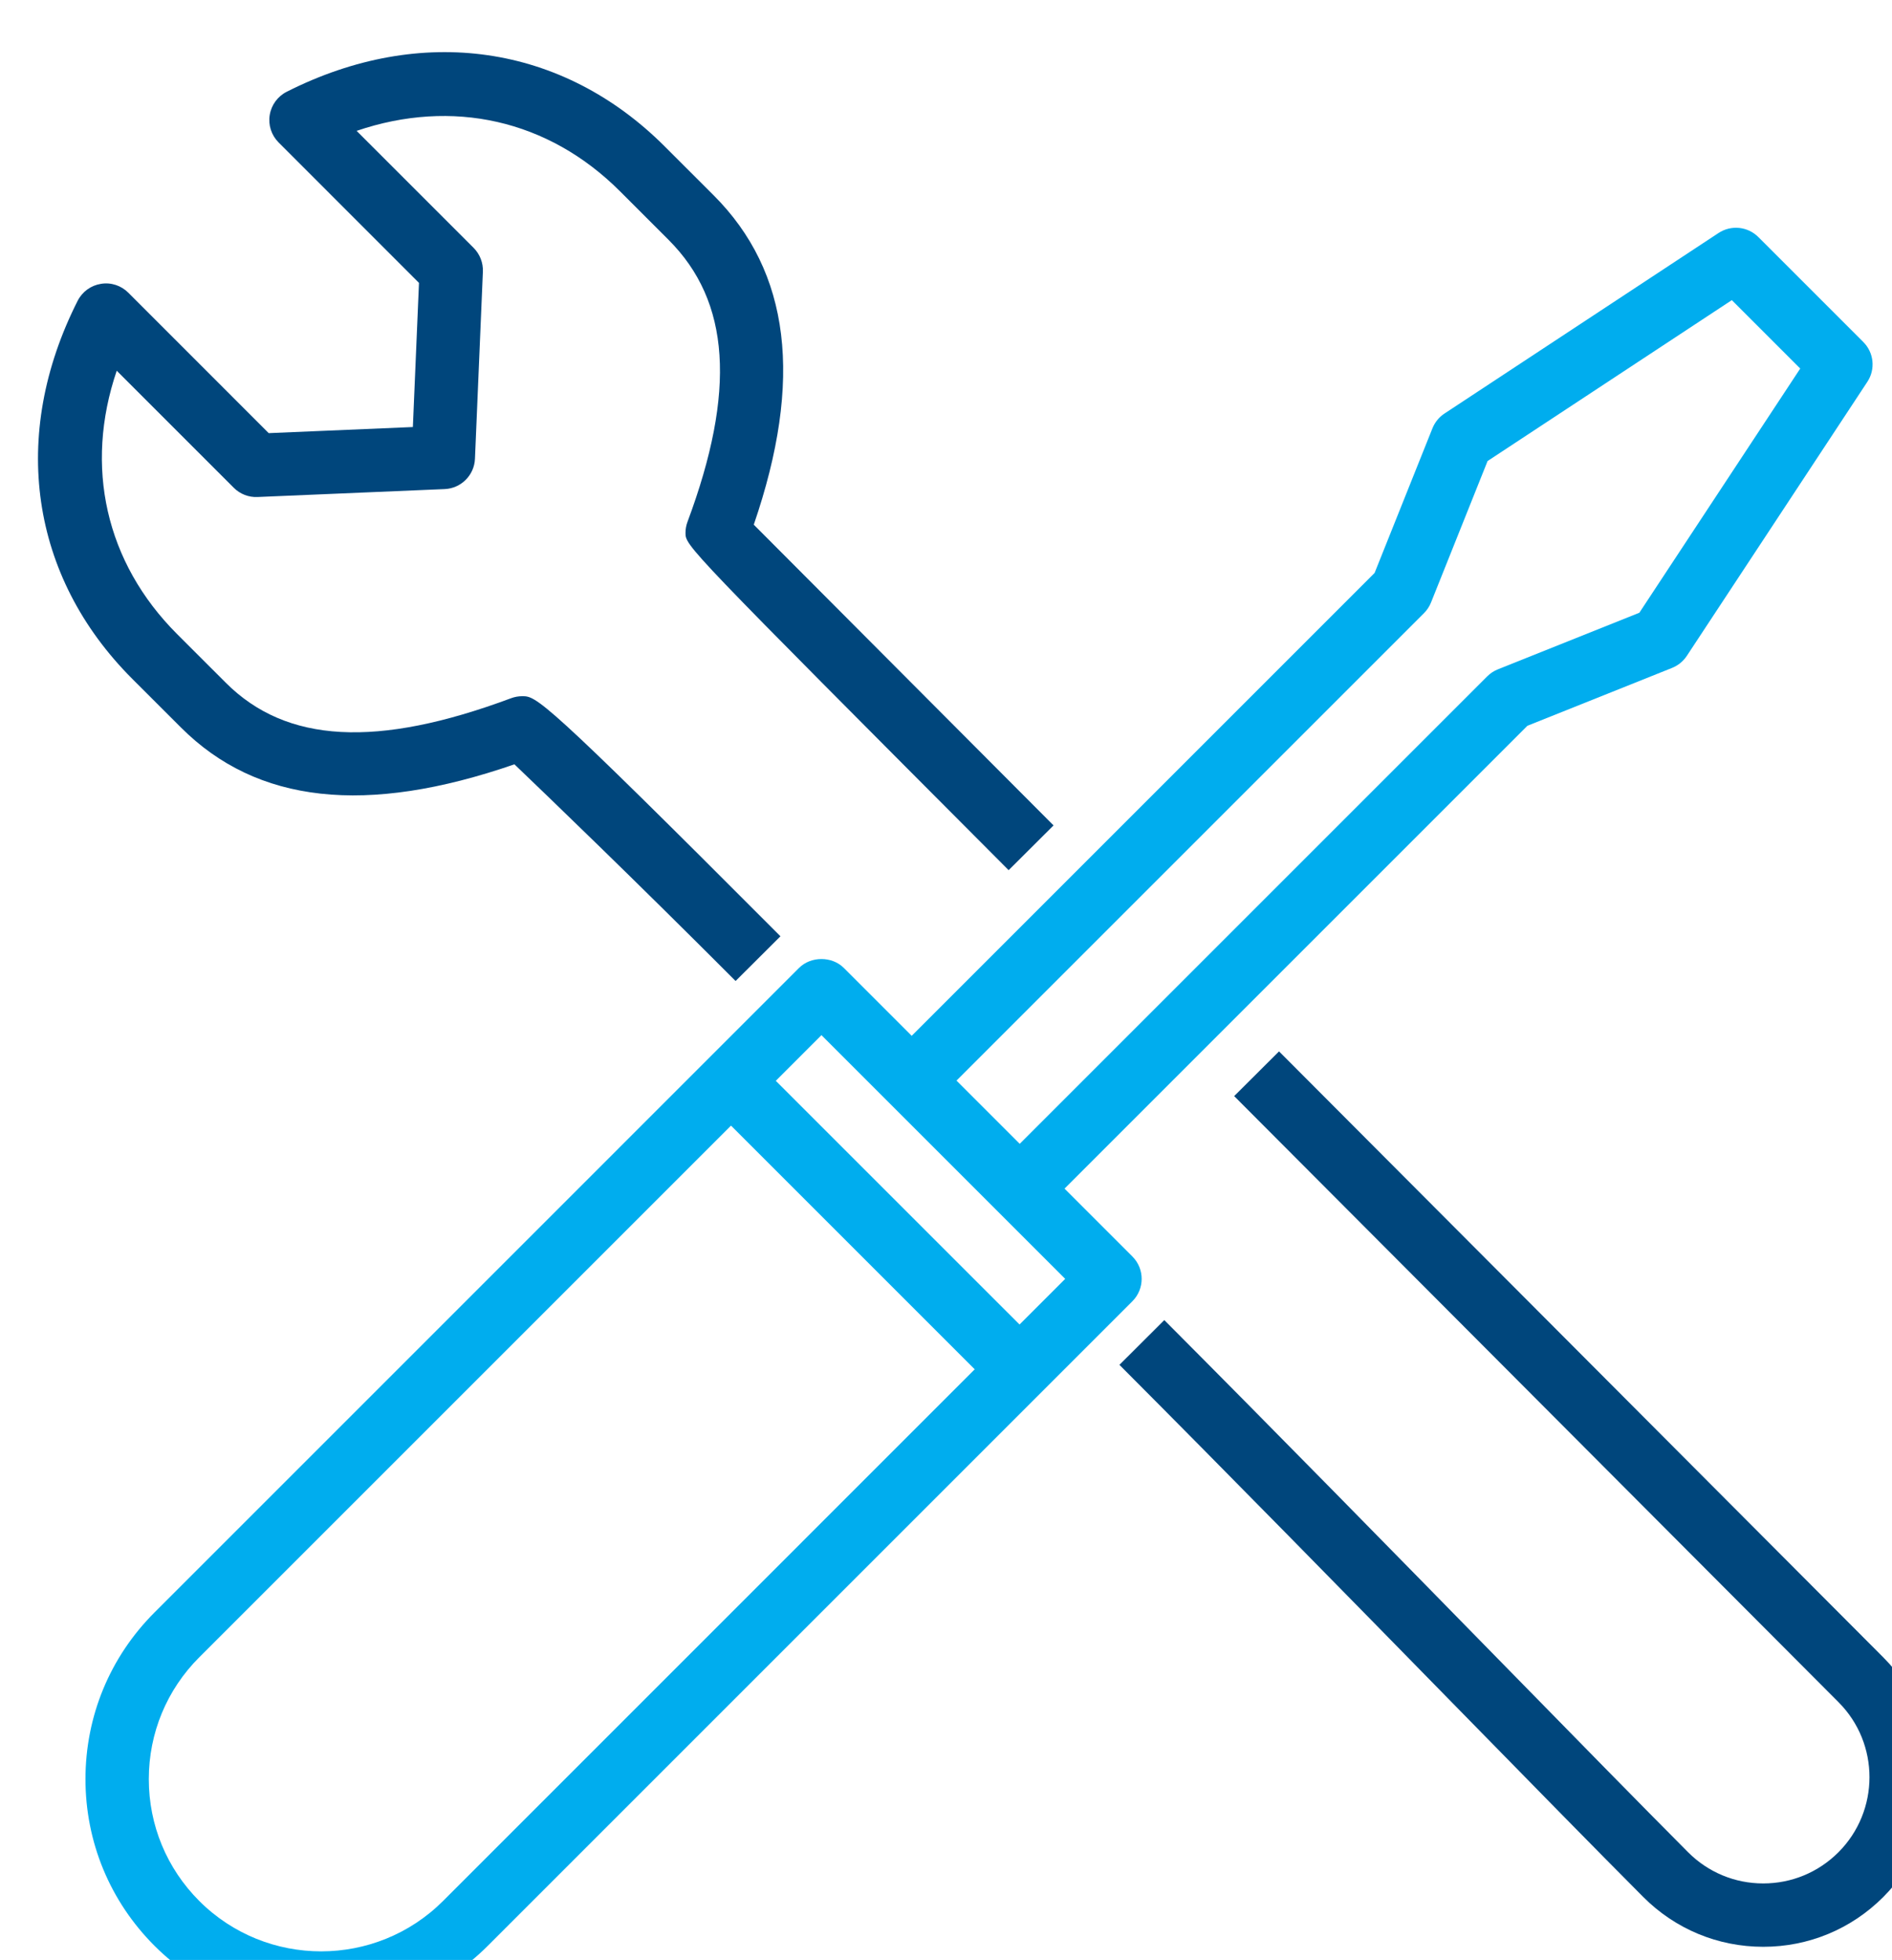 <?xml version="1.0" encoding="UTF-8" standalone="no"?>
<svg
   xmlns:dc="http://purl.org/dc/elements/1.1/"
   xmlns:cc="http://creativecommons.org/ns#"
   xmlns:rdf="http://www.w3.org/1999/02/22-rdf-syntax-ns#"
   xmlns:svg="http://www.w3.org/2000/svg"
   xmlns="http://www.w3.org/2000/svg"
   width="18.815mm"
   height="19.492mm"
   viewBox="0 0 18.815 19.492"
   version="1.1"
   id="svg6652">
  <defs
     id="defs6646">
    <clipPath
       clipPathUnits="userSpaceOnUse"
       id="clipPath938">
      <path
         d="M 0,1158.85 H 1366 V 0 H 0 Z"
         transform="translate(-706.489,-944.397)"
         id="path938" />
    </clipPath>
    <clipPath
       clipPathUnits="userSpaceOnUse"
       id="clipPath940">
      <path
         d="M 0,1158.85 H 1366 V 0 H 0 Z"
         transform="translate(-706.489,-939.85)"
         id="path940" />
    </clipPath>
    <clipPath
       clipPathUnits="userSpaceOnUse"
       id="clipPath942">
      <path
         d="M 0,1158.85 H 1366 V 0 H 0 Z"
         transform="translate(-706.459,-915.678)"
         id="path942" />
    </clipPath>
    <clipPath
       clipPathUnits="userSpaceOnUse"
       id="clipPath944">
      <path
         d="M 0,1158.85 H 1366 V 0 H 0 Z"
         transform="translate(0,-2.5000001e-5)"
         id="path944" />
    </clipPath>
    <clipPath
       clipPathUnits="userSpaceOnUse"
       id="clipPath946">
      <path
         d="M 0,1158.85 H 1366 V 0 H 0 Z"
         transform="translate(0,-2.5000001e-5)"
         id="path946" />
    </clipPath>
    <clipPath
       clipPathUnits="userSpaceOnUse"
       id="clipPath948">
      <path
         d="M 0,1158.85 H 1366 V 0 H 0 Z"
         transform="translate(0,-2.5000001e-5)"
         id="path948" />
    </clipPath>
    <clipPath
       clipPathUnits="userSpaceOnUse"
       id="clipPath950">
      <path
         d="M 0,1158.85 H 1366 V 0 H 0 Z"
         transform="translate(-719.985,-926.536)"
         id="path950" />
    </clipPath>
    <clipPath
       clipPathUnits="userSpaceOnUse"
       id="clipPath952">
      <path
         d="M 0,1158.85 H 1366 V 0 H 0 Z"
         transform="translate(-721.506,-897.982)"
         id="path952" />
    </clipPath>
    <clipPath
       clipPathUnits="userSpaceOnUse"
       id="clipPath954">
      <path
         d="M 0,1158.85 H 1366 V 0 H 0 Z"
         transform="translate(-692.992,-926.536)"
         id="path954" />
    </clipPath>
    <clipPath
       clipPathUnits="userSpaceOnUse"
       id="clipPath956">
      <path
         d="M 0,1158.85 H 1366 V 0 H 0 Z"
         transform="translate(-714.223,-930.645)"
         id="path956" />
    </clipPath>
    <clipPath
       clipPathUnits="userSpaceOnUse"
       id="clipPath958">
      <path
         d="M 0,1158.85 H 1366 V 0 H 0 Z"
         transform="translate(-725.84,-904.942)"
         id="path958" />
    </clipPath>
    <clipPath
       clipPathUnits="userSpaceOnUse"
       id="clipPath960">
      <path
         d="M 0,1158.85 H 1366 V 0 H 0 Z"
         transform="translate(-689.179,-920.574)"
         id="path960" />
    </clipPath>
    <clipPath
       clipPathUnits="userSpaceOnUse"
       id="clipPath962">
      <path
         d="M 0,1158.85 H 1366 V 0 H 0 Z"
         transform="translate(-723.83,-920.491)"
         id="path962" />
    </clipPath>
    <clipPath
       clipPathUnits="userSpaceOnUse"
       id="clipPath964">
      <path
         d="M 0,1158.85 H 1366 V 0 H 0 Z"
         transform="translate(-687.095,-905.035)"
         id="path964" />
    </clipPath>
    <clipPath
       clipPathUnits="userSpaceOnUse"
       id="clipPath966">
      <path
         d="M 0,1158.85 H 1366 V 0 H 0 Z"
         transform="translate(-698.835,-930.682)"
         id="path966" />
    </clipPath>
    <clipPath
       clipPathUnits="userSpaceOnUse"
       id="clipPath968">
      <path
         d="M 0,1158.85 H 1366 V 0 H 0 Z"
         transform="translate(-701.598,-907.316)"
         id="path968" />
    </clipPath>
    <clipPath
       clipPathUnits="userSpaceOnUse"
       id="clipPath970">
      <path
         d="M 0,1158.85 H 1366 V 0 H 0 Z"
         transform="translate(-709.324,-915.042)"
         id="path970" />
    </clipPath>
    <clipPath
       clipPathUnits="userSpaceOnUse"
       id="clipPath938-6">
      <path
         d="M 0,1158.85 H 1366 V 0 H 0 Z"
         transform="translate(-706.489,-944.397)"
         id="path938-3" />
    </clipPath>
    <clipPath
       clipPathUnits="userSpaceOnUse"
       id="clipPath940-0">
      <path
         d="M 0,1158.85 H 1366 V 0 H 0 Z"
         transform="translate(-706.489,-939.85)"
         id="path940-8" />
    </clipPath>
    <clipPath
       clipPathUnits="userSpaceOnUse"
       id="clipPath942-4">
      <path
         d="M 0,1158.85 H 1366 V 0 H 0 Z"
         transform="translate(-706.459,-915.678)"
         id="path942-0" />
    </clipPath>
    <clipPath
       clipPathUnits="userSpaceOnUse"
       id="clipPath944-4">
      <path
         d="M 0,1158.85 H 1366 V 0 H 0 Z"
         transform="translate(0,-2.5000001e-5)"
         id="path944-6" />
    </clipPath>
    <clipPath
       clipPathUnits="userSpaceOnUse"
       id="clipPath946-4">
      <path
         d="M 0,1158.85 H 1366 V 0 H 0 Z"
         transform="translate(0,-2.5000001e-5)"
         id="path946-6" />
    </clipPath>
    <clipPath
       clipPathUnits="userSpaceOnUse"
       id="clipPath948-4">
      <path
         d="M 0,1158.85 H 1366 V 0 H 0 Z"
         transform="translate(0,-2.5000001e-5)"
         id="path948-3" />
    </clipPath>
    <clipPath
       clipPathUnits="userSpaceOnUse"
       id="clipPath950-8">
      <path
         d="M 0,1158.85 H 1366 V 0 H 0 Z"
         transform="translate(-719.985,-926.536)"
         id="path950-4" />
    </clipPath>
    <clipPath
       clipPathUnits="userSpaceOnUse"
       id="clipPath952-0">
      <path
         d="M 0,1158.85 H 1366 V 0 H 0 Z"
         transform="translate(-721.506,-897.982)"
         id="path952-0" />
    </clipPath>
    <clipPath
       clipPathUnits="userSpaceOnUse"
       id="clipPath954-9">
      <path
         d="M 0,1158.85 H 1366 V 0 H 0 Z"
         transform="translate(-692.992,-926.536)"
         id="path954-3" />
    </clipPath>
    <clipPath
       clipPathUnits="userSpaceOnUse"
       id="clipPath956-7">
      <path
         d="M 0,1158.85 H 1366 V 0 H 0 Z"
         transform="translate(-714.223,-930.645)"
         id="path956-5" />
    </clipPath>
    <clipPath
       clipPathUnits="userSpaceOnUse"
       id="clipPath958-7">
      <path
         d="M 0,1158.85 H 1366 V 0 H 0 Z"
         transform="translate(-725.84,-904.942)"
         id="path958-2" />
    </clipPath>
    <clipPath
       clipPathUnits="userSpaceOnUse"
       id="clipPath960-9">
      <path
         d="M 0,1158.85 H 1366 V 0 H 0 Z"
         transform="translate(-689.179,-920.574)"
         id="path960-7" />
    </clipPath>
    <clipPath
       clipPathUnits="userSpaceOnUse"
       id="clipPath962-5">
      <path
         d="M 0,1158.85 H 1366 V 0 H 0 Z"
         transform="translate(-723.83,-920.491)"
         id="path962-6" />
    </clipPath>
    <clipPath
       clipPathUnits="userSpaceOnUse"
       id="clipPath964-5">
      <path
         d="M 0,1158.85 H 1366 V 0 H 0 Z"
         transform="translate(-687.095,-905.035)"
         id="path964-3" />
    </clipPath>
    <clipPath
       clipPathUnits="userSpaceOnUse"
       id="clipPath966-0">
      <path
         d="M 0,1158.85 H 1366 V 0 H 0 Z"
         transform="translate(-698.835,-930.682)"
         id="path966-4" />
    </clipPath>
    <clipPath
       clipPathUnits="userSpaceOnUse"
       id="clipPath968-8">
      <path
         d="M 0,1158.85 H 1366 V 0 H 0 Z"
         transform="translate(-701.598,-907.316)"
         id="path968-5" />
    </clipPath>
    <clipPath
       clipPathUnits="userSpaceOnUse"
       id="clipPath970-5">
      <path
         d="M 0,1158.85 H 1366 V 0 H 0 Z"
         transform="translate(-709.324,-915.042)"
         id="path970-5" />
    </clipPath>
    <clipPath
       clipPathUnits="userSpaceOnUse"
       id="clipPath498">
      <path
         d="M 0,1158.85 H 1366 V 0 H 0 Z"
         transform="translate(-840.193,-521.071)"
         id="path498" />
    </clipPath>
    <clipPath
       clipPathUnits="userSpaceOnUse"
       id="clipPath500">
      <path
         d="M 0,1158.85 H 1366 V 0 H 0 Z"
         transform="translate(-780.02,-511.922)"
         id="path500" />
    </clipPath>
    <clipPath
       clipPathUnits="userSpaceOnUse"
       id="clipPath502">
      <path
         d="M 0,1158.85 H 1366 V 0 H 0 Z"
         transform="translate(-846.523,-477.359)"
         id="path502" />
    </clipPath>
    <clipPath
       clipPathUnits="userSpaceOnUse"
       id="clipPath504">
      <path
         d="M 0,1158.85 H 1366 V 0 H 0 Z"
         transform="translate(-813.841,-485.946)"
         id="path504" />
    </clipPath>
    <clipPath
       clipPathUnits="userSpaceOnUse"
       id="clipPath506">
      <path
         d="M 0,1158.85 H 1366 V 0 H 0 Z"
         transform="translate(-805.91,-485.946)"
         id="path506" />
    </clipPath>
    <clipPath
       clipPathUnits="userSpaceOnUse"
       id="clipPath508">
      <path
         d="M 0,1158.85 H 1366 V 0 H 0 Z"
         transform="translate(-821.772,-485.946)"
         id="path508" />
    </clipPath>
    <clipPath
       clipPathUnits="userSpaceOnUse"
       id="clipPath760">
      <path
         d="M 0,1158.85 H 1366 V 0 H 0 Z"
         transform="translate(-678.622,-721.351)"
         id="path760" />
    </clipPath>
    <clipPath
       clipPathUnits="userSpaceOnUse"
       id="clipPath762">
      <path
         d="M 0,1158.85 H 1366 V 0 H 0 Z"
         transform="translate(-747.044,-690.149)"
         id="path762" />
    </clipPath>
    <clipPath
       clipPathUnits="userSpaceOnUse"
       id="clipPath764">
      <path
         d="M 0,1158.85 H 1366 V 0 H 0 Z"
         transform="translate(-696.299,-675.363)"
         id="path764" />
    </clipPath>
    <clipPath
       clipPathUnits="userSpaceOnUse"
       id="clipPath766">
      <path
         d="M 0,1158.85 H 1366 V 0 H 0 Z"
         transform="translate(-705.716,-667.829)"
         id="path766" />
    </clipPath>
    <clipPath
       clipPathUnits="userSpaceOnUse"
       id="clipPath768">
      <path
         d="M 0,1158.85 H 1366 V 0 H 0 Z"
         transform="translate(-733.969,-675.363)"
         id="path768" />
    </clipPath>
    <clipPath
       clipPathUnits="userSpaceOnUse"
       id="clipPath770">
      <path
         d="M 0,1158.85 H 1366 V 0 H 0 Z"
         transform="translate(-724.551,-667.829)"
         id="path770" />
    </clipPath>
    <clipPath
       clipPathUnits="userSpaceOnUse"
       id="clipPath772">
      <path
         d="M 0,1158.85 H 1366 V 0 H 0 Z"
         transform="translate(0,-2.5000001e-5)"
         id="path772" />
    </clipPath>
    <clipPath
       clipPathUnits="userSpaceOnUse"
       id="clipPath774">
      <path
         d="M 0,1158.85 H 1366 V 0 H 0 Z"
         transform="translate(0,-2.5000001e-5)"
         id="path774" />
    </clipPath>
    <clipPath
       clipPathUnits="userSpaceOnUse"
       id="clipPath776">
      <path
         d="M 0,1158.85 H 1366 V 0 H 0 Z"
         transform="translate(0,-2.5000001e-5)"
         id="path776" />
    </clipPath>
    <clipPath
       clipPathUnits="userSpaceOnUse"
       id="clipPath202">
      <path
         d="M 0,1158.85 H 1366 V 0 H 0 Z"
         transform="translate(-696.215,-203.958)"
         id="path202" />
    </clipPath>
    <clipPath
       clipPathUnits="userSpaceOnUse"
       id="clipPath204">
      <path
         d="M 0,1158.85 H 1366 V 0 H 0 Z"
         transform="translate(-725.139,-176.775)"
         id="path204" />
    </clipPath>
    <clipPath
       clipPathUnits="userSpaceOnUse"
       id="clipPath206">
      <path
         d="M 0,1158.85 H 1366 V 0 H 0 Z"
         transform="translate(-702.433,-201.155)"
         id="path206" />
    </clipPath>
  </defs>
  <g
     id="layer1"
     transform="translate(-123.275,-52.492)">
    <g
       id="g22708"
       transform="matrix(0.265,0,0,0.265,-115.406,-275.147)">
      <path
         id="path201"
         d="m 0,0 c -2.823,2.831 -5.295,5.21 -6.226,6.1 -4.175,-1.443 -7.249,-1.102 -9.385,1.034 l -1.373,1.372 c -2.88,2.88 -3.454,6.859 -1.538,10.644 0.129,0.255 0.373,0.433 0.655,0.477 0.284,0.048 0.57,-0.048 0.771,-0.249 l 3.953,-3.954 4.058,0.172 0.172,4.058 -3.952,3.954 c -0.202,0.202 -0.296,0.489 -0.25,0.771 0.045,0.282 0.222,0.526 0.477,0.655 3.785,1.917 7.764,1.342 10.643,-1.538 l 1.374,-1.373 C 1.539,19.964 1.911,16.925 0.512,12.847 1.613,11.743 4.896,8.448 8.951,4.38 L 7.687,3.12 c -9.097,9.127 -9.097,9.127 -9.097,9.497 0,0.106 0.019,0.212 0.057,0.312 1.371,3.679 1.203,6.2 -0.53,7.933 l -1.373,1.373 c -2.017,2.017 -4.72,2.616 -7.413,1.699 l 3.295,-3.295 c 0.176,-0.177 0.27,-0.419 0.26,-0.669 l -0.223,-5.268 c -0.02,-0.463 -0.39,-0.833 -0.853,-0.853 l -5.268,-0.223 c -0.25,-0.012 -0.492,0.083 -0.669,0.26 l -3.295,3.295 c -0.916,-2.694 -0.317,-5.397 1.699,-7.414 l 1.373,-1.372 c 1.703,-1.703 4.254,-1.842 8.029,-0.434 0.1,0.037 0.206,0.057 0.312,0.057 0.4,0 0.534,0 7.272,-6.759 z"
         style="fill:#00467c;fill-opacity:1;fill-rule:nonzero;stroke:none"
         transform="matrix(1.333,0,0,-1.333,928.287,1273.189)"
         clip-path="url(#clipPath202)" />
      <path
         id="path203"
         d="m 0,0 h -0.003 c -1.276,0.001 -2.474,0.499 -3.375,1.402 -1.314,1.318 -3.209,3.254 -5.378,5.469 -2.926,2.989 -6.242,6.377 -9.369,9.513 l 1.263,1.26 c 3.133,-3.143 6.452,-6.533 9.381,-9.525 C -5.317,5.908 -3.426,3.977 -2.115,2.661 -1.551,2.096 -0.8,1.784 -0.002,1.784 H 0 c 0.799,0 1.549,0.311 2.115,0.876 C 3.28,3.825 3.282,5.72 2.12,6.885 -1.483,10.496 -8.568,17.603 -14.895,23.95 l 1.263,1.259 C -7.306,18.863 -0.22,11.755 3.382,8.145 5.238,6.285 5.236,3.259 3.376,1.399 2.474,0.497 1.275,0 0,0"
         style="fill:#00467c;fill-opacity:1;fill-rule:nonzero;stroke:none"
         transform="matrix(1.333,0,0,-1.333,966.852,1309.434)"
         clip-path="url(#clipPath204)" />
      <path
         id="path205"
         d="m 0,0 1.78,-1.78 13.16,13.16 c 0.086,0.086 0.188,0.153 0.3,0.198 l 3.983,1.593 4.53,6.876 -1.926,1.926 -6.876,-4.53 -1.593,-3.984 C 13.313,13.347 13.246,13.246 13.161,13.16 Z M -5.087,-0.006 1.775,-6.867 3.06,-5.582 -3.802,1.28 Z m -1.261,-1.261 -14.969,-14.968 c -0.916,-0.916 -1.421,-2.135 -1.421,-3.431 0,-1.296 0.505,-2.514 1.421,-3.431 1.892,-1.891 4.97,-1.89 6.862,0 L 0.513,-8.128 Z m -11.538,-25.031 c -1.699,0 -3.398,0.647 -4.692,1.94 -1.253,1.254 -1.943,2.92 -1.943,4.692 0,1.773 0.69,3.439 1.943,4.692 L -4.433,3.172 c 0.335,0.334 0.927,0.334 1.261,0 l 1.911,-1.911 13.031,13.031 1.629,4.073 c 0.068,0.169 0.185,0.314 0.337,0.414 l 7.717,5.084 c 0.354,0.233 0.822,0.185 1.121,-0.115 l 2.954,-2.954 c 0.3,-0.299 0.347,-0.768 0.114,-1.121 L 20.559,11.956 C 20.458,11.804 20.314,11.687 20.145,11.619 L 16.072,9.99 3.041,-3.041 4.951,-4.951 C 5.3,-5.3 5.3,-5.864 4.951,-6.213 l -18.145,-18.145 c -1.293,-1.293 -2.992,-1.94 -4.692,-1.94"
         style="fill:#00adee;fill-opacity:1;fill-rule:nonzero;stroke:none"
         transform="matrix(1.333,0,0,-1.333,936.577,1276.927)"
         clip-path="url(#clipPath206)" />
    </g>
  </g>
</svg>
